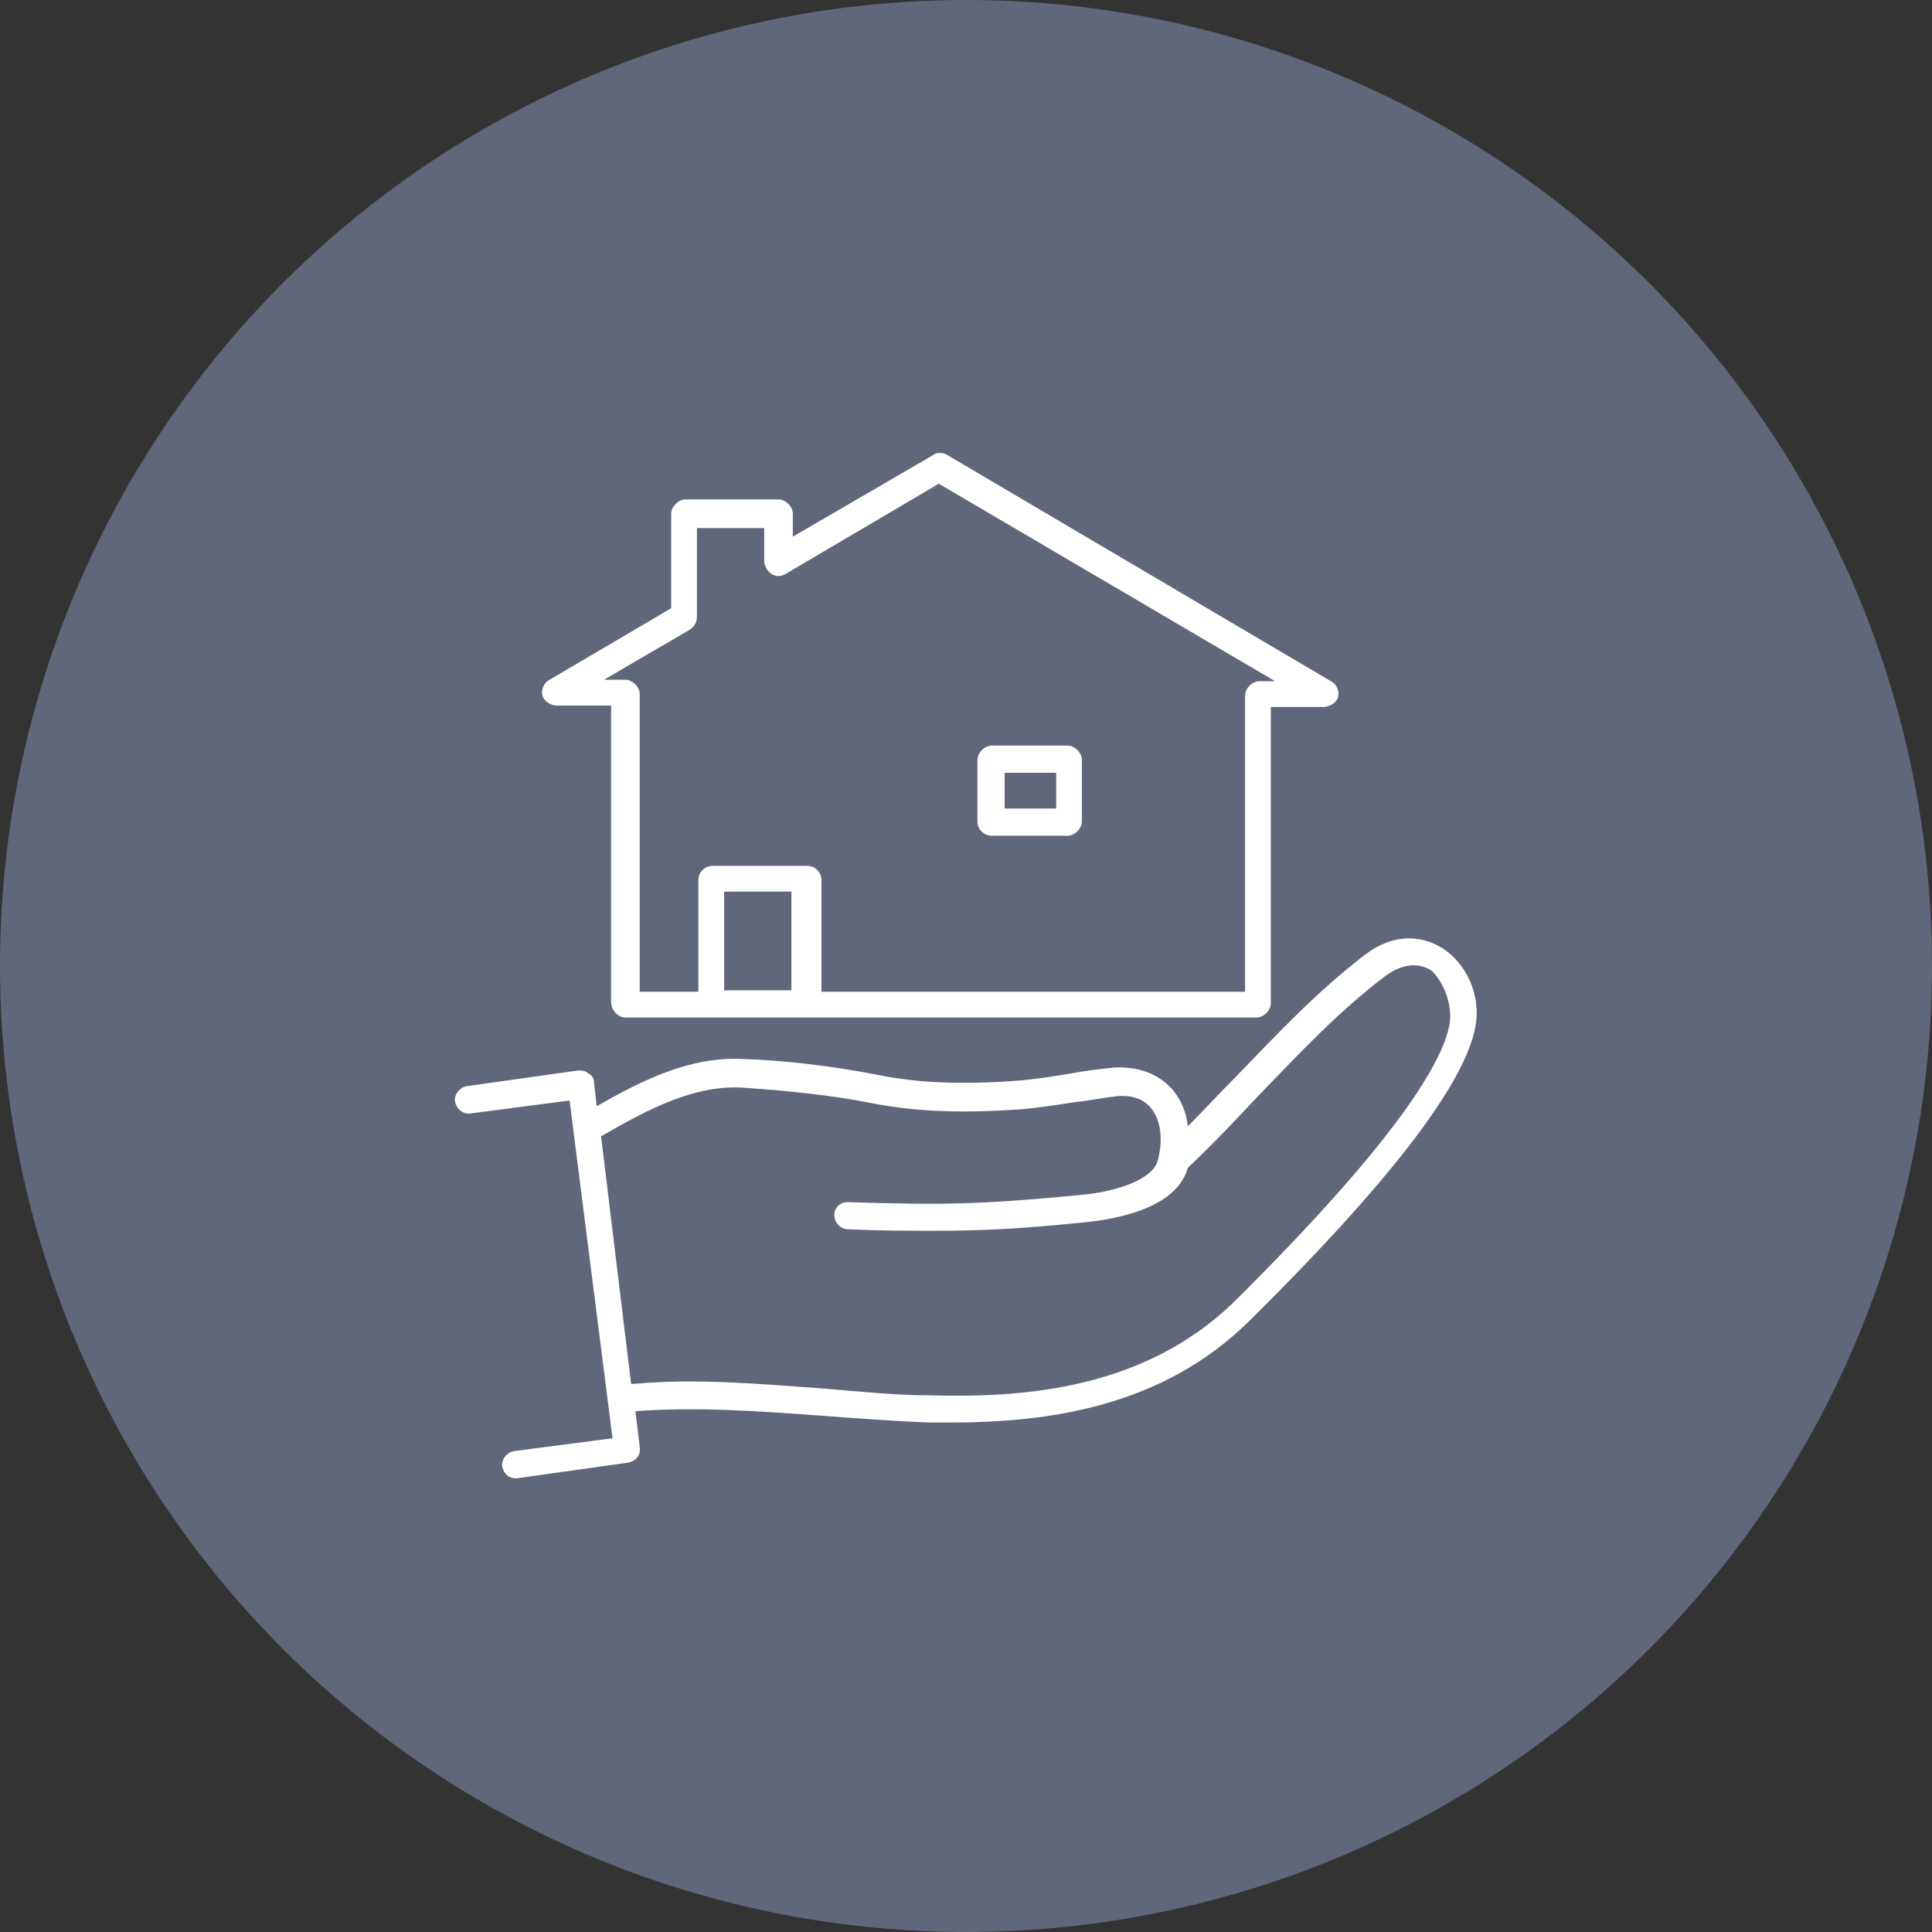 <?xml version="1.0" encoding="utf-8"?>
<!-- Generator: Adobe Illustrator 27.8.1, SVG Export Plug-In . SVG Version: 6.00 Build 0)  -->
<svg version="1.1" xmlns="http://www.w3.org/2000/svg" xmlns:xlink="http://www.w3.org/1999/xlink" x="0px" y="0px"
	 viewBox="0 0 135 135" style="enable-background:new 0 0 135 135;" xml:space="preserve">
<rect x="0" y="0" width="135" height="135" fill="#333333" stroke="none"/>
<style type="text/css">
	.st0{fill:#61677A;}
	.st1{fill:#FFFFFF;}
</style>
<g id="レイヤー_1">
	<g id="レイヤー_1_00000147189380319172636540000001832625239868537007_">
	</g>
	<g id="図形_00000065795361920317047900000008088121459242453665_">
		<circle class="st0" cx="67.5" cy="67.5" r="67.5"/>
	</g>
	<g>
		<path class="st1" d="M100.7,66.2c-1.7-1-3.6-0.8-5.3,0.5c-3.4,2.6-6.1,5.5-9.1,8.6c-1.1,1.1-2.2,2.3-3.3,3.4
			c-0.1-1-0.5-1.9-1.1-2.6c-1-1.1-2.4-1.6-4.1-1.5c-0.9,0.1-1.9,0.2-2.9,0.4c-1.2,0.2-2.5,0.4-3.6,0.5c-3.9,0.3-7.1,0.2-10-0.4
			c-3.1-0.6-6.4-1-9.3-1.1c-3.7-0.2-7,1.4-10.3,3.3l-0.2-1.7c0-0.3-0.2-0.5-0.4-0.6c-0.2-0.2-0.5-0.2-0.7-0.2l-7.8,1.1
			c-0.5,0.1-0.9,0.6-0.8,1.1c0.1,0.5,0.6,0.9,1.1,0.8l6.9-0.9l3,23.6l-6.9,0.9c-0.5,0.1-0.9,0.6-0.8,1.1c0.1,0.5,0.5,0.8,0.9,0.8
			c0,0,0.1,0,0.1,0l7.8-1.1c0.5-0.1,0.9-0.5,0.8-1.1l-0.3-2.5c0,0,0.1,0,0.1,0c4.2-0.3,8.5,0,12.6,0.3c2.6,0.2,5.3,0.4,7.9,0.5
			c0.4,0,0.9,0,1.3,0c6.8,0,14.9-1,21.1-7.2c9.7-9.6,15-16.5,15.7-20.5C103.5,69.6,102.5,67.3,100.7,66.2z M101.3,71.5
			c-0.4,2.5-3.4,7.9-15.1,19.5C80,97,71.7,97.7,65,97.5c-2.6,0-5.2-0.3-7.8-0.5c-4.2-0.3-8.6-0.7-12.9-0.3c-0.1,0-0.1,0-0.2,0
			L42,79.4c3.3-1.9,6.5-3.6,9.9-3.4c2.9,0.2,6.1,0.5,9.1,1.1c3.1,0.6,6.4,0.7,10.5,0.4c1.1-0.1,2.4-0.3,3.7-0.5
			c1-0.1,1.9-0.3,2.8-0.4c1.1-0.1,1.9,0.2,2.4,0.8c0.7,0.8,0.9,2.2,0.5,3.7c-0.4,1.4-3.1,2.2-5.4,2.4c-7.4,0.7-9.7,0.7-16.3,0.5l0,0
			c0,0,0,0,0,0c-0.5,0-0.9,0.4-0.9,0.9c0,0.5,0.4,1,1,1c2.4,0.1,4.2,0.1,6,0.1c3.1,0,5.7-0.1,10.6-0.6c1.9-0.2,6.3-0.9,7.1-3.8
			c1.8-1.7,3.4-3.4,4.9-5c2.9-3,5.6-5.9,8.9-8.4c1.1-0.8,2.2-1,3.2-0.4C100.8,68.5,101.5,70.1,101.3,71.5z"/>
		<path class="st1" d="M43.7,71.1h44.1c0.5,0,1-0.5,1-1V49.4h3.7c0.4,0,0.9-0.3,1-0.7c0.1-0.4-0.1-0.9-0.5-1.1L66.2,31.8
			c-0.3-0.2-0.8-0.2-1,0l-9.8,5.7v-1.6c0-0.5-0.5-1-1-1h-6.5c-0.5,0-1,0.5-1,1v6.6l-8.5,5c-0.4,0.2-0.6,0.7-0.5,1.1
			c0.1,0.4,0.6,0.7,1,0.7h3.8v20.7C42.7,70.6,43.2,71.1,43.7,71.1z M55.3,69.2h-4.7v-6.9h4.7V69.2z M42.2,47.5l6-3.5
			c0.3-0.2,0.5-0.5,0.5-0.9v-6.2h4.7v2.3c0,0.3,0.2,0.7,0.5,0.9c0.3,0.2,0.7,0.2,1,0l10.7-6.3l23.5,13.8H88c-0.5,0-1,0.5-1,1v20.7
			H70.7c-0.1,0-0.2,0-0.4,0c-0.4,0-3.8,0-8.9,0c-0.2,0-0.4,0-0.5,0c-0.2,0-0.4,0-0.5,0h-3v-7.8c0-0.5-0.4-1-1-1h-6.6
			c-0.5,0-1,0.4-1,1v7.8h-4.1V48.5c0-0.5-0.5-1-1-1H42.2z"/>
		<path class="st1" d="M69.3,58.4h5.3c0.5,0,1-0.5,1-1v-4.3c0-0.5-0.5-1-1-1h-5.3c-0.5,0-1,0.5-1,1v4.3C68.3,58,68.8,58.4,69.3,58.4
			z M70.2,54h3.6v2.5h-3.6V54z"/>
	</g>
</g>
<g id="レイヤー__xFF11_">
</g>
</svg>
